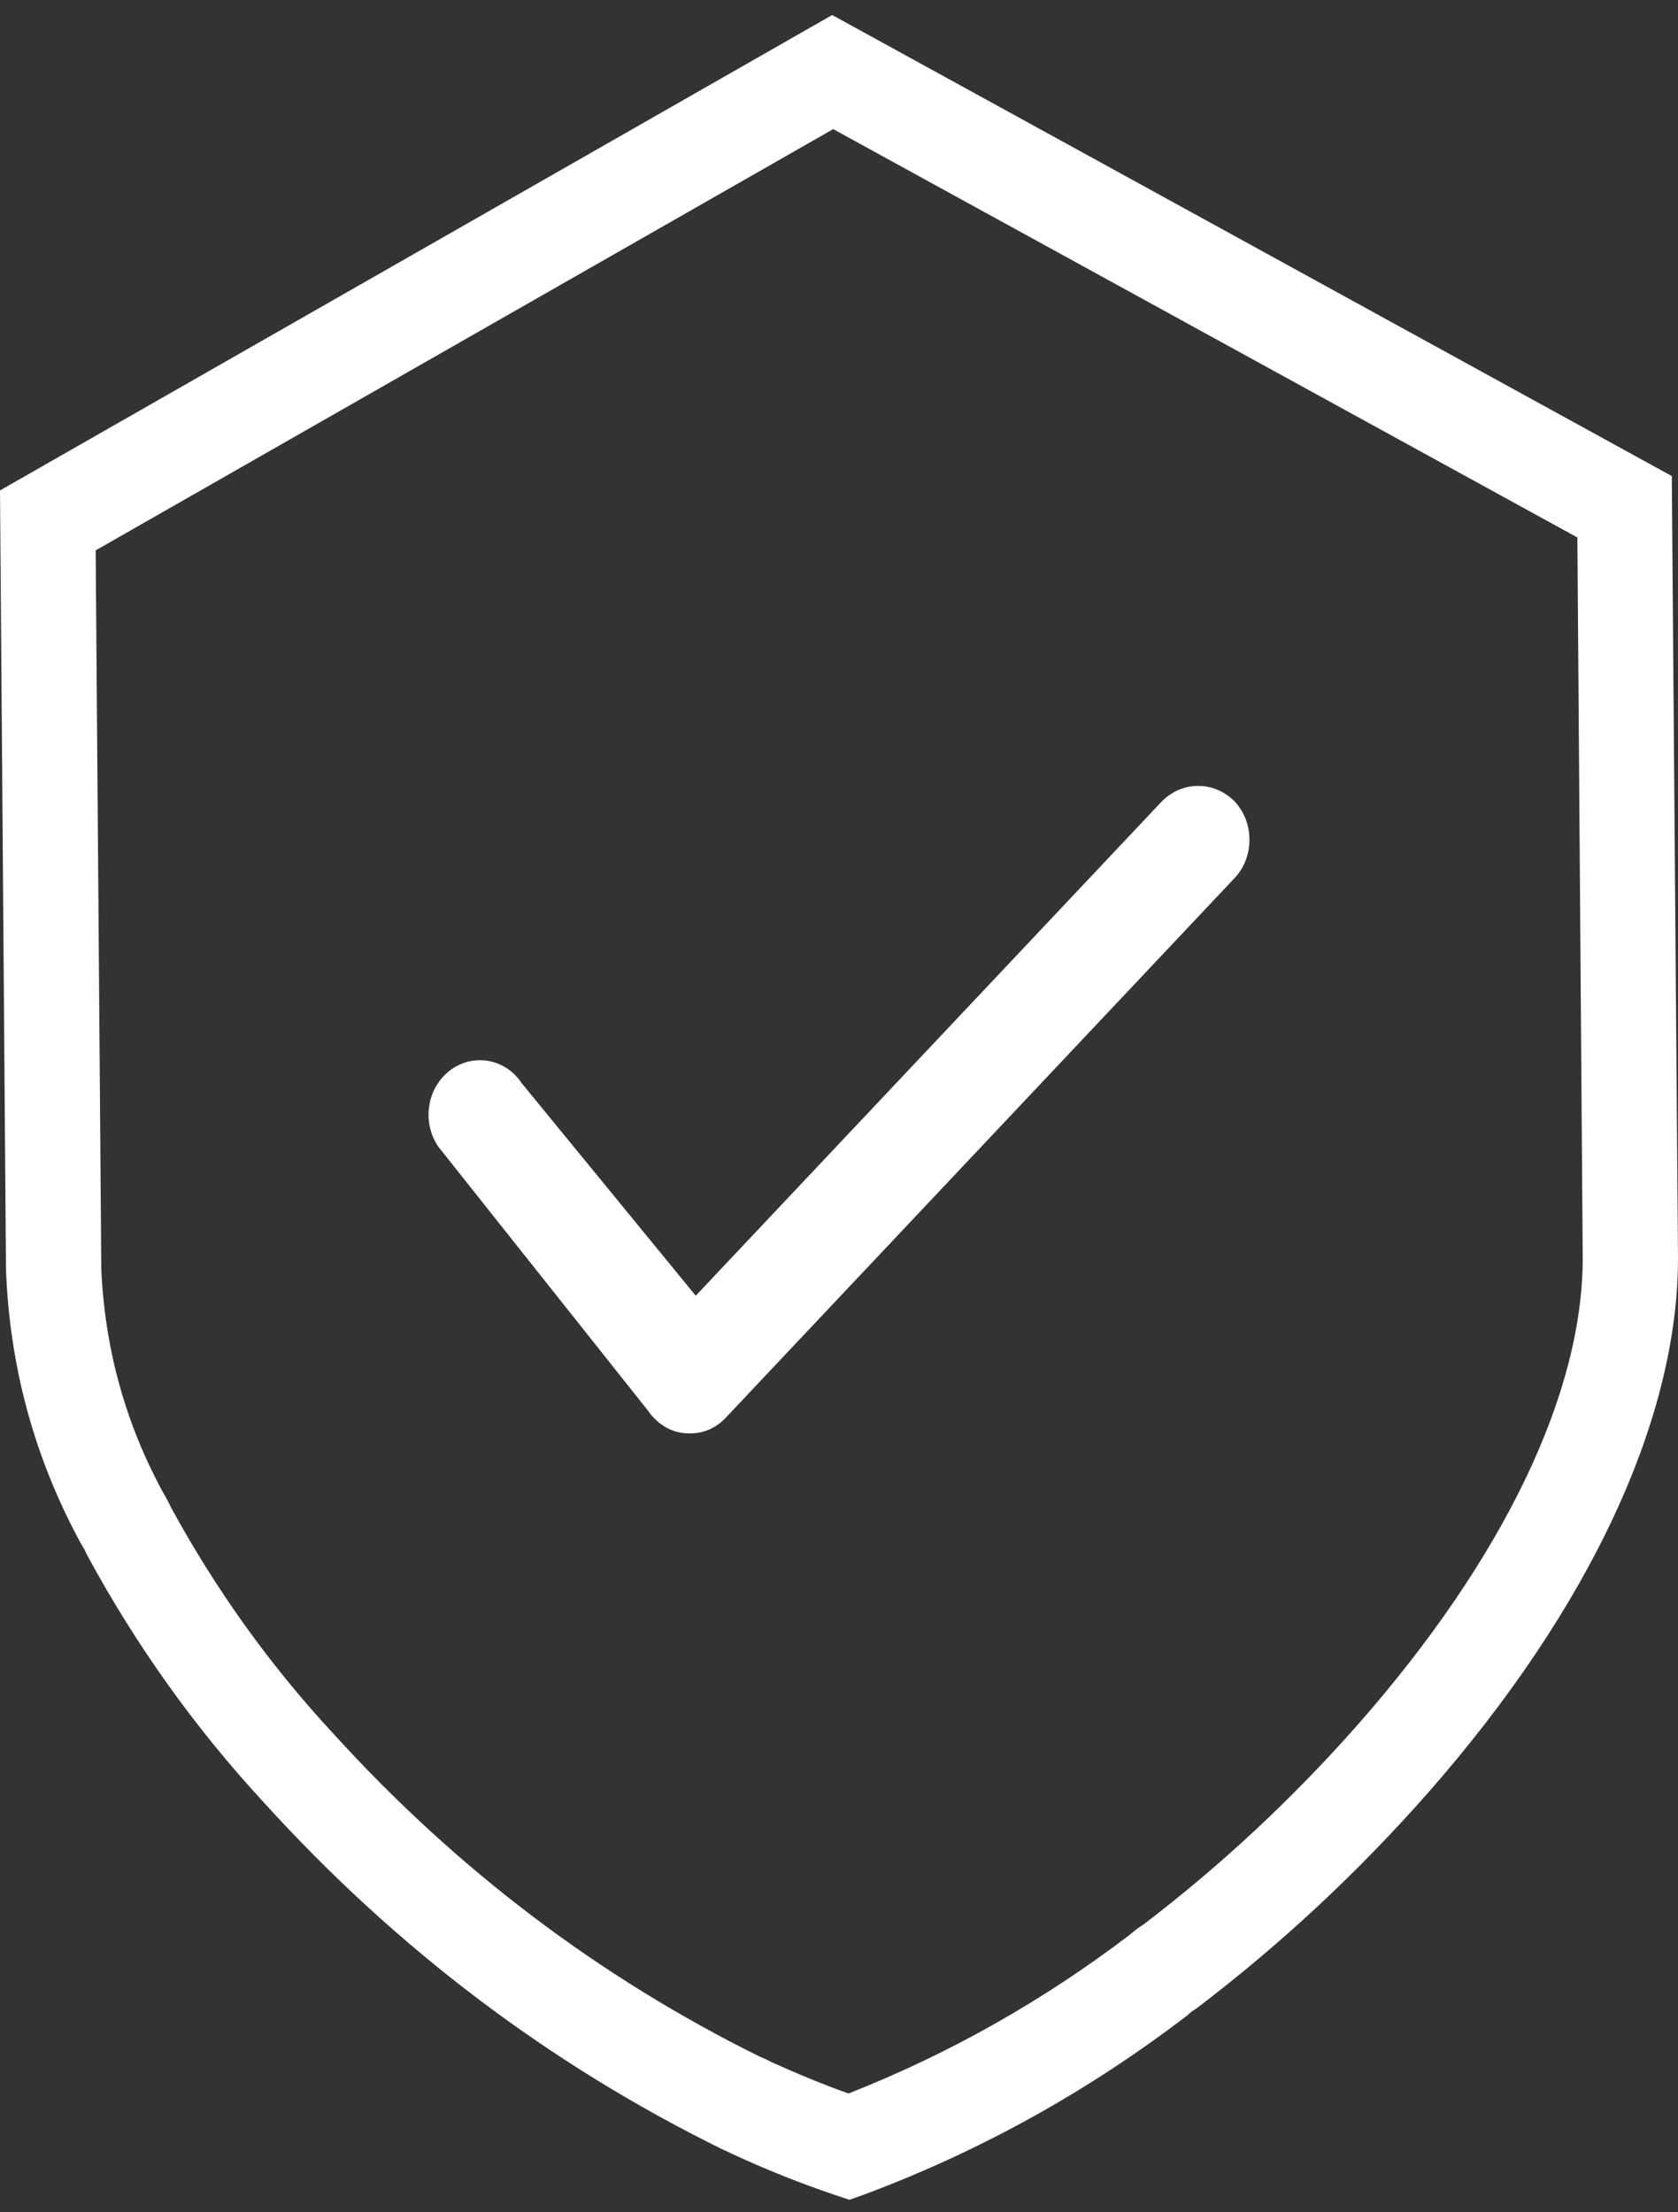 <svg width="88" height="116" viewBox="0 0 88 116" fill="none" xmlns="http://www.w3.org/2000/svg">
<rect x="0" y="0" width="88" height="116" fill="#333333" stroke="none"/>
<path d="M36.487 67.94L60.928 42.022C61.182 41.763 61.477 41.562 61.806 41.419C62.131 41.282 62.475 41.208 62.83 41.208C63.184 41.208 63.523 41.276 63.853 41.414C64.182 41.551 64.477 41.752 64.737 42.011C64.986 42.276 65.181 42.583 65.321 42.931C65.455 43.281 65.525 43.645 65.525 44.026C65.525 44.402 65.46 44.767 65.326 45.116C65.191 45.465 64.996 45.777 64.746 46.041L38.079 74.318C37.555 74.878 36.921 75.158 36.177 75.158H36.167C35.428 75.158 34.799 74.883 34.275 74.328C34.165 74.217 34.066 74.09 33.976 73.958L22.993 60.134C22.784 59.828 22.634 59.489 22.549 59.119C22.464 58.749 22.449 58.373 22.509 57.998C22.564 57.622 22.684 57.273 22.873 56.951C23.063 56.628 23.303 56.353 23.592 56.131C23.882 55.909 24.201 55.756 24.551 55.666C24.9 55.581 25.255 55.571 25.609 55.629C25.963 55.692 26.293 55.824 26.598 56.025C26.902 56.232 27.157 56.485 27.361 56.797L36.487 67.94ZM87.999 65.803C88.064 74.296 83.402 84.318 74.875 94.022C71.201 98.189 67.178 101.938 62.805 105.265L62.615 105.397C62.54 105.439 62.465 105.492 62.4 105.556L62.221 105.709C57.009 109.691 51.373 112.811 45.308 115.074L44.544 115.344L43.77 115.085C41.923 114.461 40.116 113.737 38.344 112.912C38.234 112.853 38.119 112.801 38.004 112.753L37.855 112.684C28.799 108.226 20.807 102.182 13.878 94.556C10.249 90.637 7.144 86.296 4.563 81.531L4.468 81.33C4.428 81.245 4.383 81.161 4.328 81.076L4.223 80.896C1.812 76.459 0.509 71.689 0.314 66.576L0 25.718L0.19 25.607L43.64 0.789L43.81 0.879L87.675 24.962L87.999 65.803ZM82.723 28.182L43.695 6.77L5.017 28.859L5.312 66.533C5.496 70.737 6.584 74.661 8.576 78.3C8.726 78.543 8.856 78.797 8.976 79.056C11.337 83.382 14.167 87.327 17.472 90.891C23.932 98.004 31.38 103.646 39.816 107.824C40.041 107.914 40.261 108.015 40.475 108.131C41.803 108.734 43.201 109.31 44.499 109.77C49.765 107.697 54.683 104.921 59.25 101.447C59.48 101.246 59.724 101.06 59.984 100.897C64.053 97.792 67.797 94.297 71.221 90.415C78.874 81.705 83.057 72.98 83.002 65.84L82.723 28.182Z" fill="white"/>
</svg>
